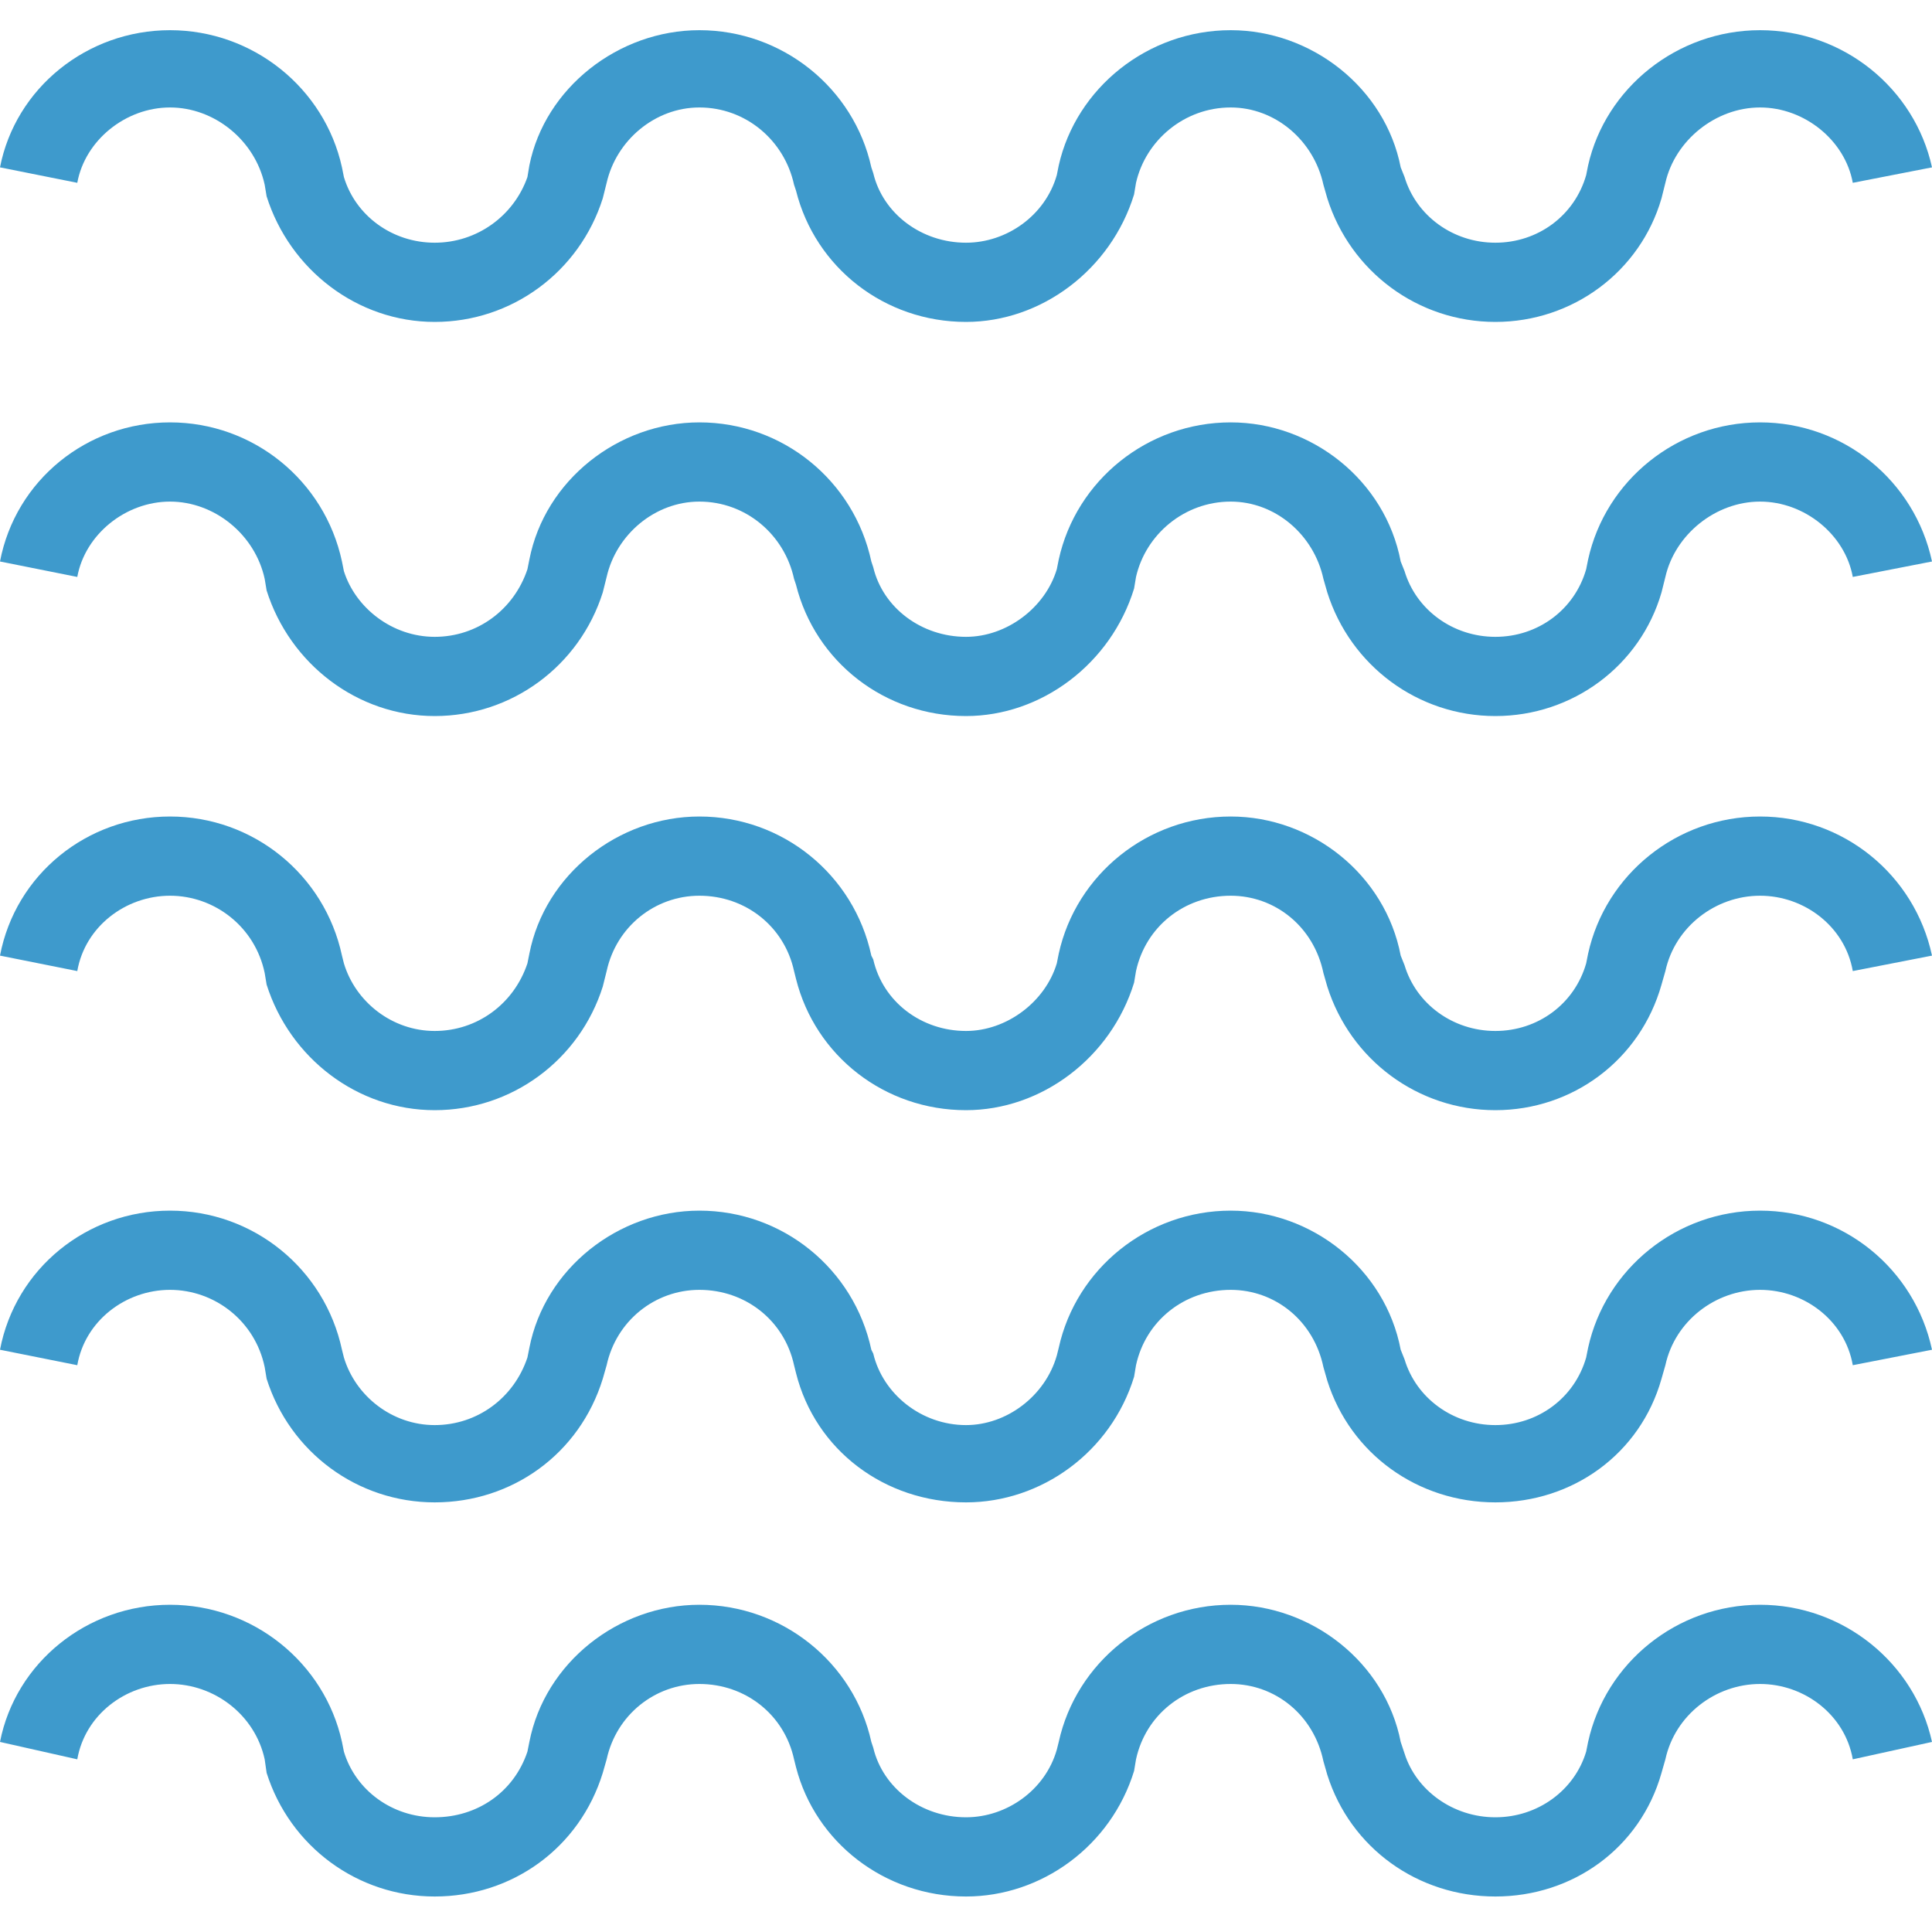 <svg height="512" viewBox="0 0 512 512" width="512" xmlns="http://www.w3.org/2000/svg"><path d="m88 40c23 0 44 17 49 40l1 6c12 38 47 65 87 65s75-26 87-64l2-8c5-22 25-39 48-39 24 0 44 17 49 40l1 3c10 40 46 68 88 68 39 0 75-27 87-66l1-6c5-22 25-39 49-39 23 0 43 17 48 40l2 7c12 38 47 64 87 64s75-26 86-64l2-8c5-22 26-39 49-39s44 17 48 39l41-8c-9-41-46-71-89-71s-80 30-89 70l-1 5c-6 21-25 35-47 35s-41-14-47-34l-2-5c-8-41-46-71-88-71-43 0-80 30-89 70l-1 5c-6 21-26 35-47 35-23 0-43-15-48-36l-1-3c-9-41-46-71-89-71-42 0-80 30-88 70l-1 6c-7 20-26 34-48 34s-41-14-47-34l-1-5c-9-41-46-71-89-71s-80 30-88 71l40 8c4-22 25-39 48-39zm823 163c-43 0-80 30-89 71l-1 5c-6 21-25 35-47 35s-41-14-47-34l-2-5c-8-42-46-72-88-72-43 0-80 30-89 71l-1 5c-6 20-26 35-47 35-23 0-43-15-48-36l-1-3c-9-42-46-72-89-72-42 0-80 30-88 71l-1 5c-7 21-26 35-48 35s-41-15-47-34l-1-5c-9-42-46-72-89-72s-80 30-88 72l40 8c4-22 25-39 48-39s44 17 49 40l1 6c12 38 47 65 87 65s75-26 87-64l2-8c5-22 25-39 48-39 24 0 44 17 49 40l1 3c10 40 46 68 88 68 39 0 75-27 87-66l1-6c5-22 25-39 49-39 23 0 43 17 48 40l2 7c12 38 47 64 87 64s75-26 86-64l2-8c5-22 26-39 49-39s44 17 48 39l41-8c-9-42-46-72-89-72zm0 204c-43 0-80 30-89 71l-1 5c-6 21-25 35-47 35s-41-14-47-34l-2-5c-8-42-46-72-88-72-43 0-80 30-89 71l-1 5c-6 20-26 35-47 35-23 0-43-15-48-37l-1-2c-9-42-46-72-89-72-42 0-80 30-88 71l-1 5c-7 21-26 35-48 35s-41-15-47-35l-1-4c-9-42-46-72-89-72s-80 30-88 72l40 8c4-23 25-39 48-39s44 16 49 40l1 6c12 38 47 65 87 65s75-26 87-64l2-8c5-23 25-39 48-39 24 0 44 16 49 39l1 4c10 40 46 68 88 68 39 0 75-27 87-66l1-6c5-23 25-39 49-39 23 0 43 16 48 40l2 7c12 38 47 64 87 64s75-26 86-65l2-7c5-23 26-39 49-39s44 16 48 39l41-8c-9-42-46-72-89-72zm0 204c-43 0-80 30-89 71l-1 5c-6 21-25 35-47 35s-41-14-47-34l-2-5c-8-42-46-72-88-72-43 0-80 30-89 71l-1 4c-6 21-26 36-47 36-23 0-43-16-48-37l-1-2c-9-42-46-72-89-72-42 0-80 30-88 71l-1 5c-7 21-26 35-48 35s-41-15-47-35l-1-4c-9-42-46-72-89-72s-80 30-88 72l40 8c4-23 25-39 48-39s44 16 49 40l1 6c12 38 47 64 87 64s75-25 87-64l2-7c5-23 25-39 48-39 24 0 44 16 49 39l1 4c10 40 46 67 88 67 39 0 75-26 87-65l1-6c5-23 25-39 49-39 23 0 43 16 48 40l2 7c12 38 47 63 87 63s75-25 86-64l2-7c5-23 26-39 49-39s44 16 48 39l41-8c-9-42-46-72-89-72zm0 204c-43 0-80 30-89 71l-1 5c-6 20-25 34-47 34s-41-14-47-33l-2-6c-8-41-46-71-88-71-43 0-80 30-89 71l-1 4c-6 21-26 35-47 35-23 0-43-15-48-36l-1-3c-9-41-46-71-89-71-42 0-80 30-88 71l-1 5c-7 21-26 34-48 34s-41-14-47-34l-1-5c-9-41-46-71-89-71s-80 30-88 71l40 9c4-23 25-39 48-39s44 16 49 39l1 7c12 38 47 64 87 64s75-25 87-64l2-7c5-23 25-39 48-39 24 0 44 16 49 39l1 4c10 39 46 67 88 67 39 0 75-26 87-65l1-6c5-23 25-39 49-39 23 0 43 16 48 40l2 7c12 38 47 63 87 63s75-25 86-64l2-7c5-23 26-39 49-39s44 16 48 39l41-9c-9-41-46-71-89-71z" fill="#3e9acc" transform="matrix(.512 0 0 .512 0 8)"/></svg>